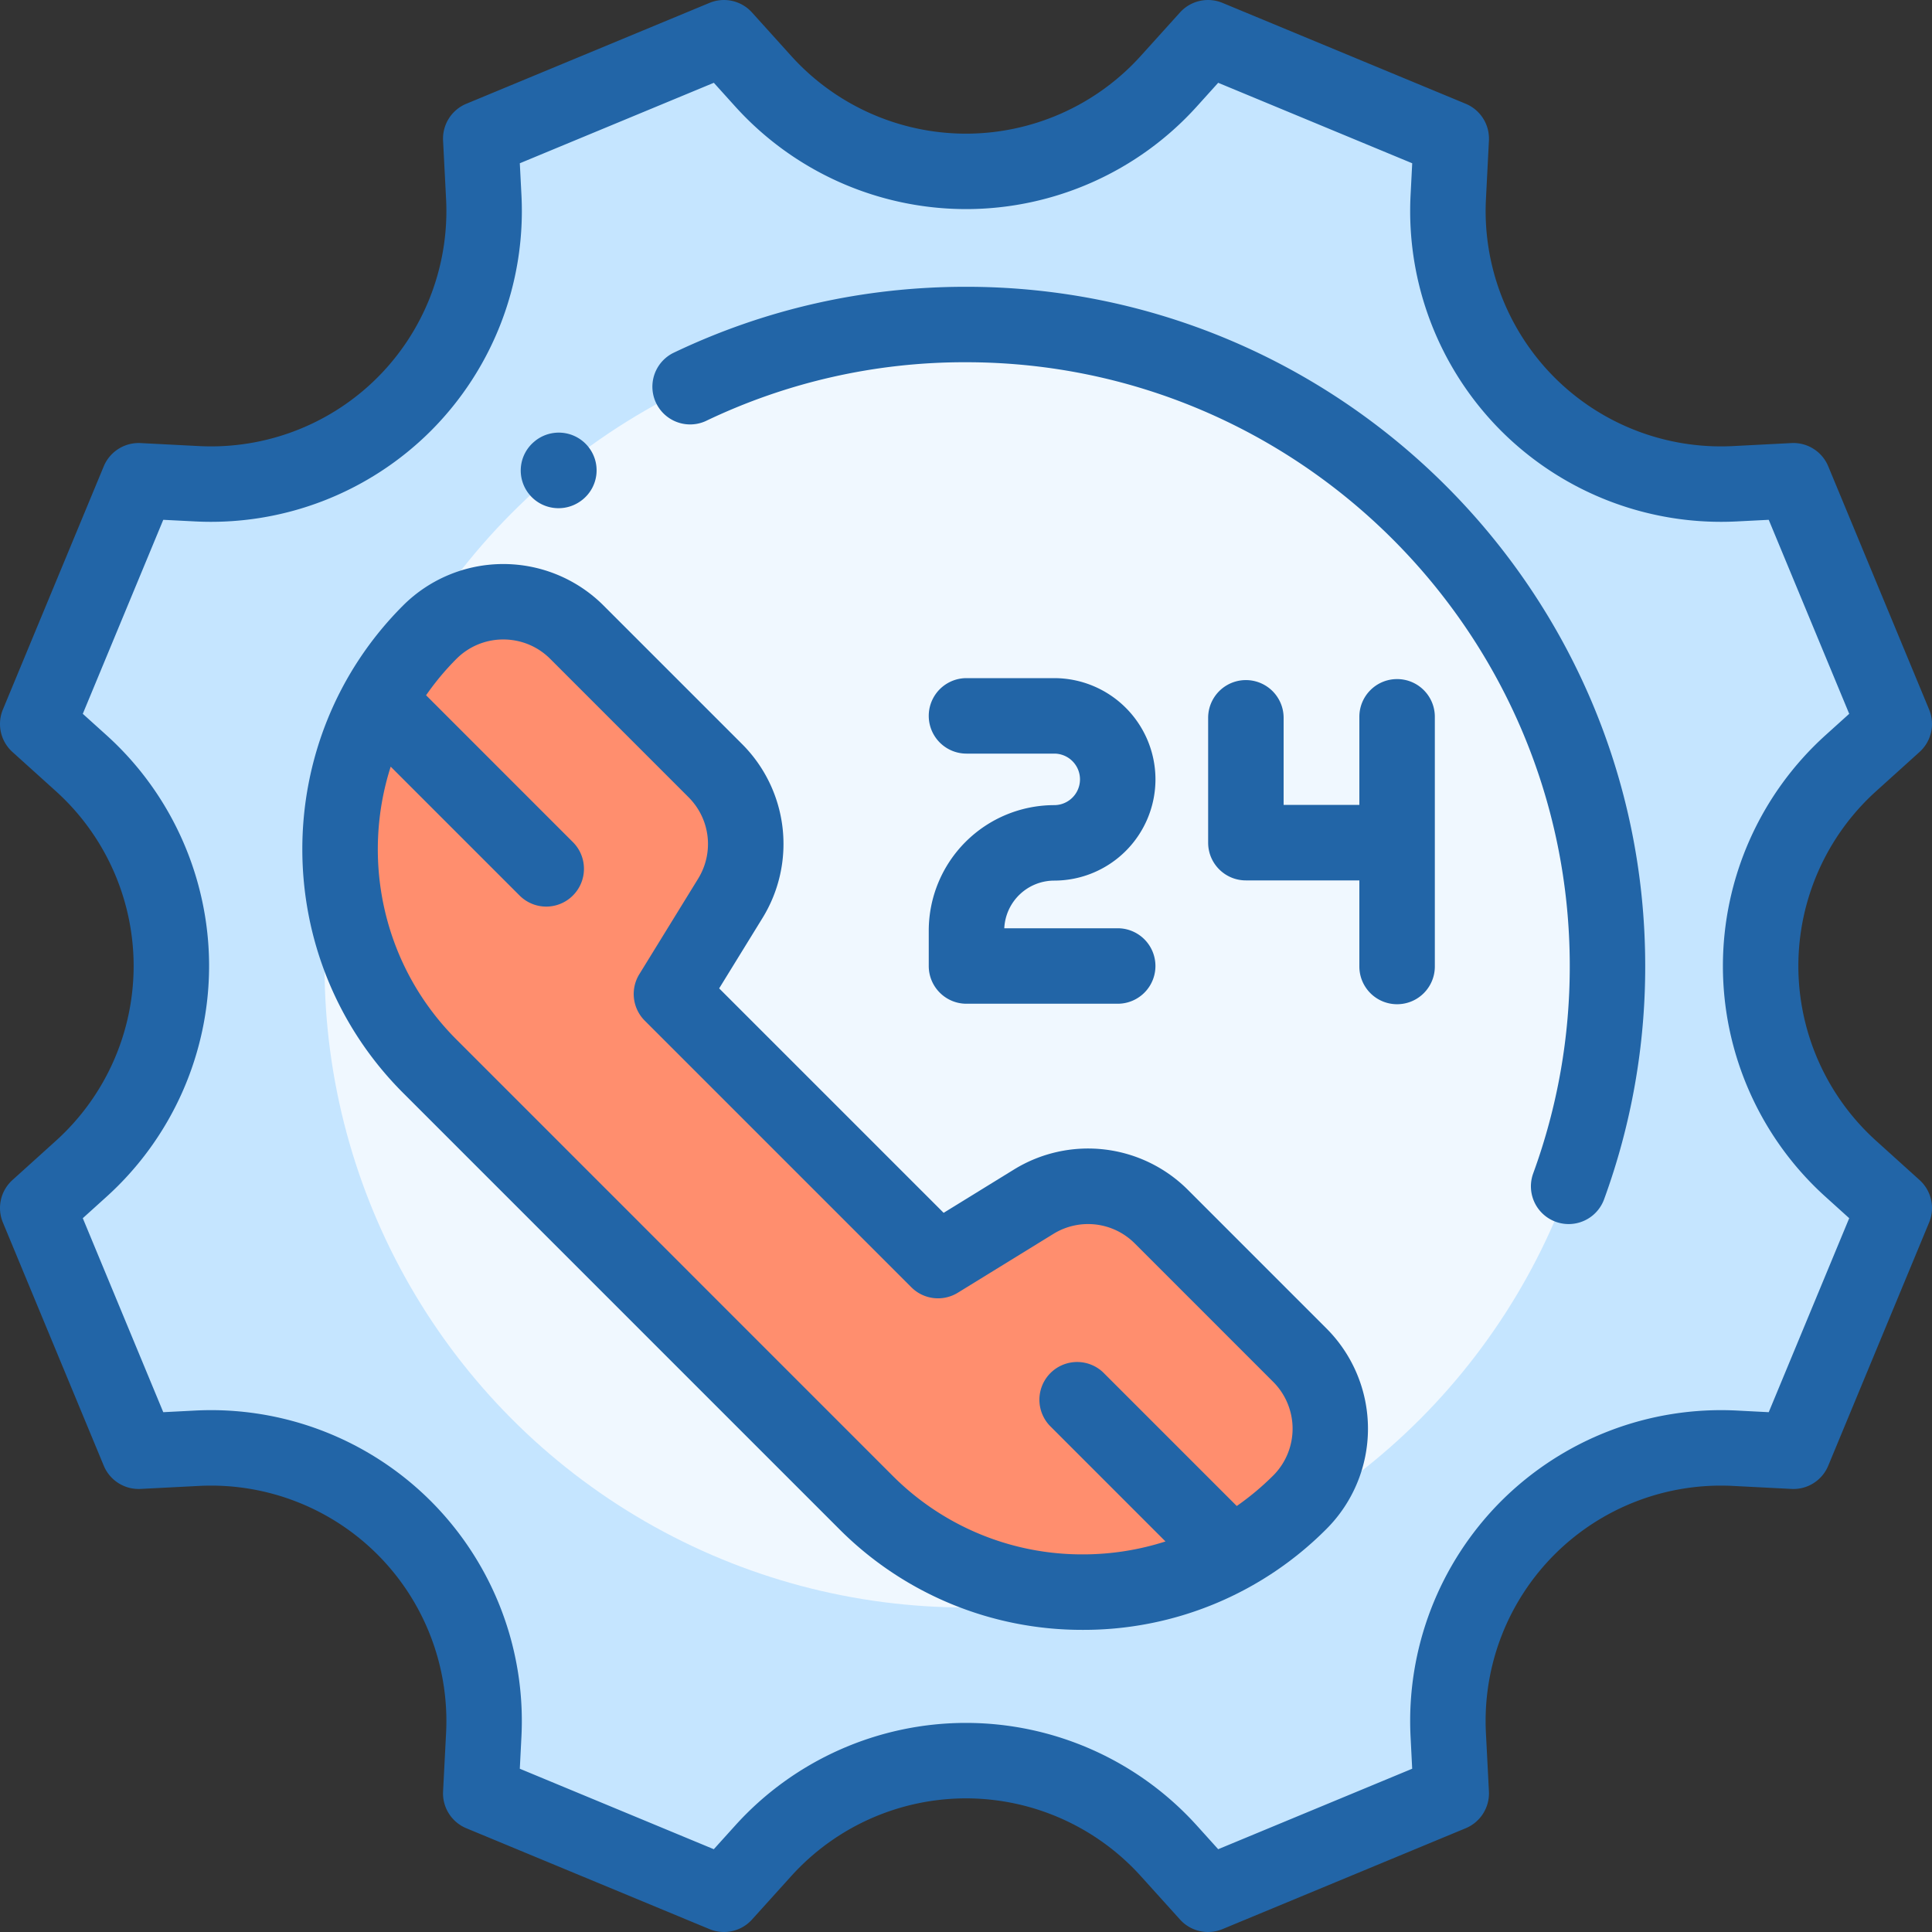 <?xml version="1.0" encoding="UTF-8"?><svg width="75" height="75" viewBox="0 0 75 75" xmlns="http://www.w3.org/2000/svg"><rect x="0" y="0" width="75" height="75" fill="#333333" stroke="none"/><title>Icon</title><g fill="none"><path d="M45.37 71.845l1.526 1.69 9.441-3.916-.116-2.277a10.595 10.595 0 0 1 11.121-11.121l2.277.116 3.916-9.441-1.69-1.527a10.602 10.602 0 0 1 0-15.738l1.69-1.526-3.916-9.442-2.277.117A10.595 10.595 0 0 1 56.221 7.658l.116-2.277-9.441-3.916-1.527 1.69a10.602 10.602 0 0 1-15.738 0l-1.526-1.69-9.442 3.916.117 2.277A10.595 10.595 0 0 1 7.658 18.779l-2.277-.116-3.916 9.442 1.69 1.526a10.602 10.602 0 0 1 0 15.738l-1.69 1.527 3.916 9.44 2.277-.115a10.595 10.595 0 0 1 11.121 11.121l-.116 2.277 9.442 3.916 1.526-1.69a10.602 10.602 0 0 1 15.738 0z" fill="#C5E5FF"/><circle fill="#F0F8FF" cx="37.5" cy="37.5" r="24.902"/><path d="M36.414 48.936l-10.35-10.35 2.282-3.705a4.035 4.035 0 0 0-.583-4.97l-5.372-5.371a4.035 4.035 0 0 0-5.706 0c-4.654 4.653-4.654 12.198 0 16.852l16.924 16.924c4.653 4.653 12.198 4.653 16.852 0a4.035 4.035 0 0 0 0-5.707l-5.372-5.372a4.035 4.035 0 0 0-4.97-.582l-3.705 2.281z" fill="#FF8E6E"/><path d="M21.682 19.728c.329 0 .66-.11.934-.333l.017-.014a1.459 1.459 0 0 0 .19-2.055 1.47 1.47 0 0 0-2.064-.198l-.017.015a1.459 1.459 0 0 0-.19 2.055c.289.35.708.53 1.13.53zM37.5 11.133c-3.98 0-7.807.865-11.372 2.572a1.465 1.465 0 0 0 1.265 2.642A23.221 23.221 0 0 1 37.5 14.062c12.924 0 23.438 10.514 23.438 23.438a23.37 23.37 0 0 1-1.419 8.05 1.465 1.465 0 1 0 2.752 1.006 26.285 26.285 0 0 0 1.596-9.056c0-14.539-11.828-26.367-26.367-26.367z" fill="#2265A7"/><path d="M74.517 45.808l-1.69-1.526a9.151 9.151 0 0 1-3.015-6.782 9.152 9.152 0 0 1 3.014-6.782l1.69-1.526c.461-.416.61-1.076.372-1.649l-3.916-9.441a1.463 1.463 0 0 0-1.428-.902l-2.276.117a9.14 9.14 0 0 1-6.922-2.663 9.145 9.145 0 0 1-2.662-6.922l.116-2.276a1.465 1.465 0 0 0-.902-1.428L47.457.112a1.466 1.466 0 0 0-1.649.371l-1.526 1.69A9.152 9.152 0 0 1 37.5 5.189a9.152 9.152 0 0 1-6.782-3.014L29.192.484a1.465 1.465 0 0 0-1.649-.372l-9.44 3.916a1.465 1.465 0 0 0-.903 1.428l.117 2.276a9.145 9.145 0 0 1-2.663 6.922 9.14 9.14 0 0 1-6.921 2.663L5.456 17.2c-.62-.03-1.19.33-1.428.902L.112 27.543a1.465 1.465 0 0 0 .371 1.649l1.691 1.526A9.151 9.151 0 0 1 5.188 37.5a9.152 9.152 0 0 1-3.014 6.782l-1.69 1.526a1.465 1.465 0 0 0-.372 1.649l3.916 9.441c.237.572.808.933 1.428.902l2.277-.117a9.14 9.14 0 0 1 6.921 2.663 9.145 9.145 0 0 1 2.663 6.922l-.117 2.276c-.031.62.33 1.19.902 1.428l9.441 3.916a1.465 1.465 0 0 0 1.649-.371l1.526-1.69a9.152 9.152 0 0 1 6.782-3.015 9.152 9.152 0 0 1 6.782 3.014l1.526 1.69a1.464 1.464 0 0 0 1.649.372l9.441-3.916c.572-.237.933-.809.902-1.428l-.117-2.276a9.145 9.145 0 0 1 2.663-6.922 9.14 9.14 0 0 1 6.921-2.663l2.277.117a1.46 1.46 0 0 0 1.428-.902l3.916-9.441a1.464 1.464 0 0 0-.371-1.649zm-5.855 9.013l-1.245-.064a12.084 12.084 0 0 0-9.143 3.517 12.079 12.079 0 0 0-3.516 9.143l.063 1.245-7.531 3.124-.833-.923a12.085 12.085 0 0 0-8.957-3.98c-3.408 0-6.673 1.45-8.956 3.98l-.834.923-7.531-3.124.063-1.245a12.078 12.078 0 0 0-3.516-9.143 12.075 12.075 0 0 0-9.143-3.517l-1.245.064-3.124-7.531.923-.834a12.086 12.086 0 0 0 3.98-8.956c0-3.408-1.45-6.673-3.98-8.957l-.923-.833 3.124-7.531 1.245.063a12.078 12.078 0 0 0 9.143-3.516 12.079 12.079 0 0 0 3.517-9.143l-.064-1.245 7.532-3.124.833.923a12.085 12.085 0 0 0 8.956 3.98c3.409 0 6.673-1.45 8.957-3.98l.833-.923 7.532 3.124-.064 1.245a12.079 12.079 0 0 0 3.516 9.143 12.078 12.078 0 0 0 9.143 3.516l1.245-.063 3.124 7.531-.923.833a12.086 12.086 0 0 0-3.98 8.957c0 3.408 1.45 6.673 3.98 8.956l.923.834-3.124 7.531z" fill="#2265A7"/><path d="M46.125 46.201a5.481 5.481 0 0 0-6.773-.794l-2.721 1.675-8.713-8.713 1.675-2.72a5.481 5.481 0 0 0-.794-6.773l-5.372-5.372a5.506 5.506 0 0 0-7.778 0c-5.217 5.217-5.217 13.706 0 18.924l16.924 16.924a13.294 13.294 0 0 0 9.462 3.919 13.29 13.29 0 0 0 9.461-3.92 5.506 5.506 0 0 0 0-7.778l-5.371-5.372zm3.3 11.079c-.44.44-.914.833-1.414 1.183l-5.19-5.19a1.465 1.465 0 0 0-2.071 2.071l4.494 4.495a10.475 10.475 0 0 1-3.21.502 10.383 10.383 0 0 1-7.39-3.06L17.72 40.355c-2.86-2.862-3.71-6.982-2.553-10.594l5.002 5.002a1.46 1.46 0 0 0 2.071 0c.572-.572.572-1.5 0-2.072l-5.7-5.701c.346-.497.738-.972 1.181-1.415a2.563 2.563 0 0 1 1.818-.751c.658 0 1.316.25 1.818.751l5.371 5.372c.846.846.999 2.147.372 3.166l-2.282 3.706a1.465 1.465 0 0 0 .211 1.803l10.35 10.35c.48.48 1.226.567 1.804.211l3.706-2.281a2.562 2.562 0 0 1 3.165.37l5.372 5.372a2.573 2.573 0 0 1 0 3.636z" fill="#2265A7"/><path d="M40.925 31.255a4.876 4.876 0 0 0-4.871 4.87V37.5c0 .809.656 1.465 1.465 1.465h5.87a1.465 1.465 0 0 0 0-2.93h-4.403a1.943 1.943 0 0 1 1.939-1.85 3.934 3.934 0 0 0 3.93-3.93 3.934 3.934 0 0 0-3.93-3.93h-3.406a1.465 1.465 0 0 0 0 2.93h3.406a1 1 0 0 1 0 2zm13.31-4.893c-.81 0-1.465.656-1.465 1.465v3.42h-2.94v-3.381a1.465 1.465 0 0 0-2.93 0v4.846c0 .809.655 1.465 1.464 1.465h4.406v3.342a1.465 1.465 0 0 0 2.93 0v-9.692c0-.81-.656-1.465-1.465-1.465z" fill="#2265A7"/></g></svg>